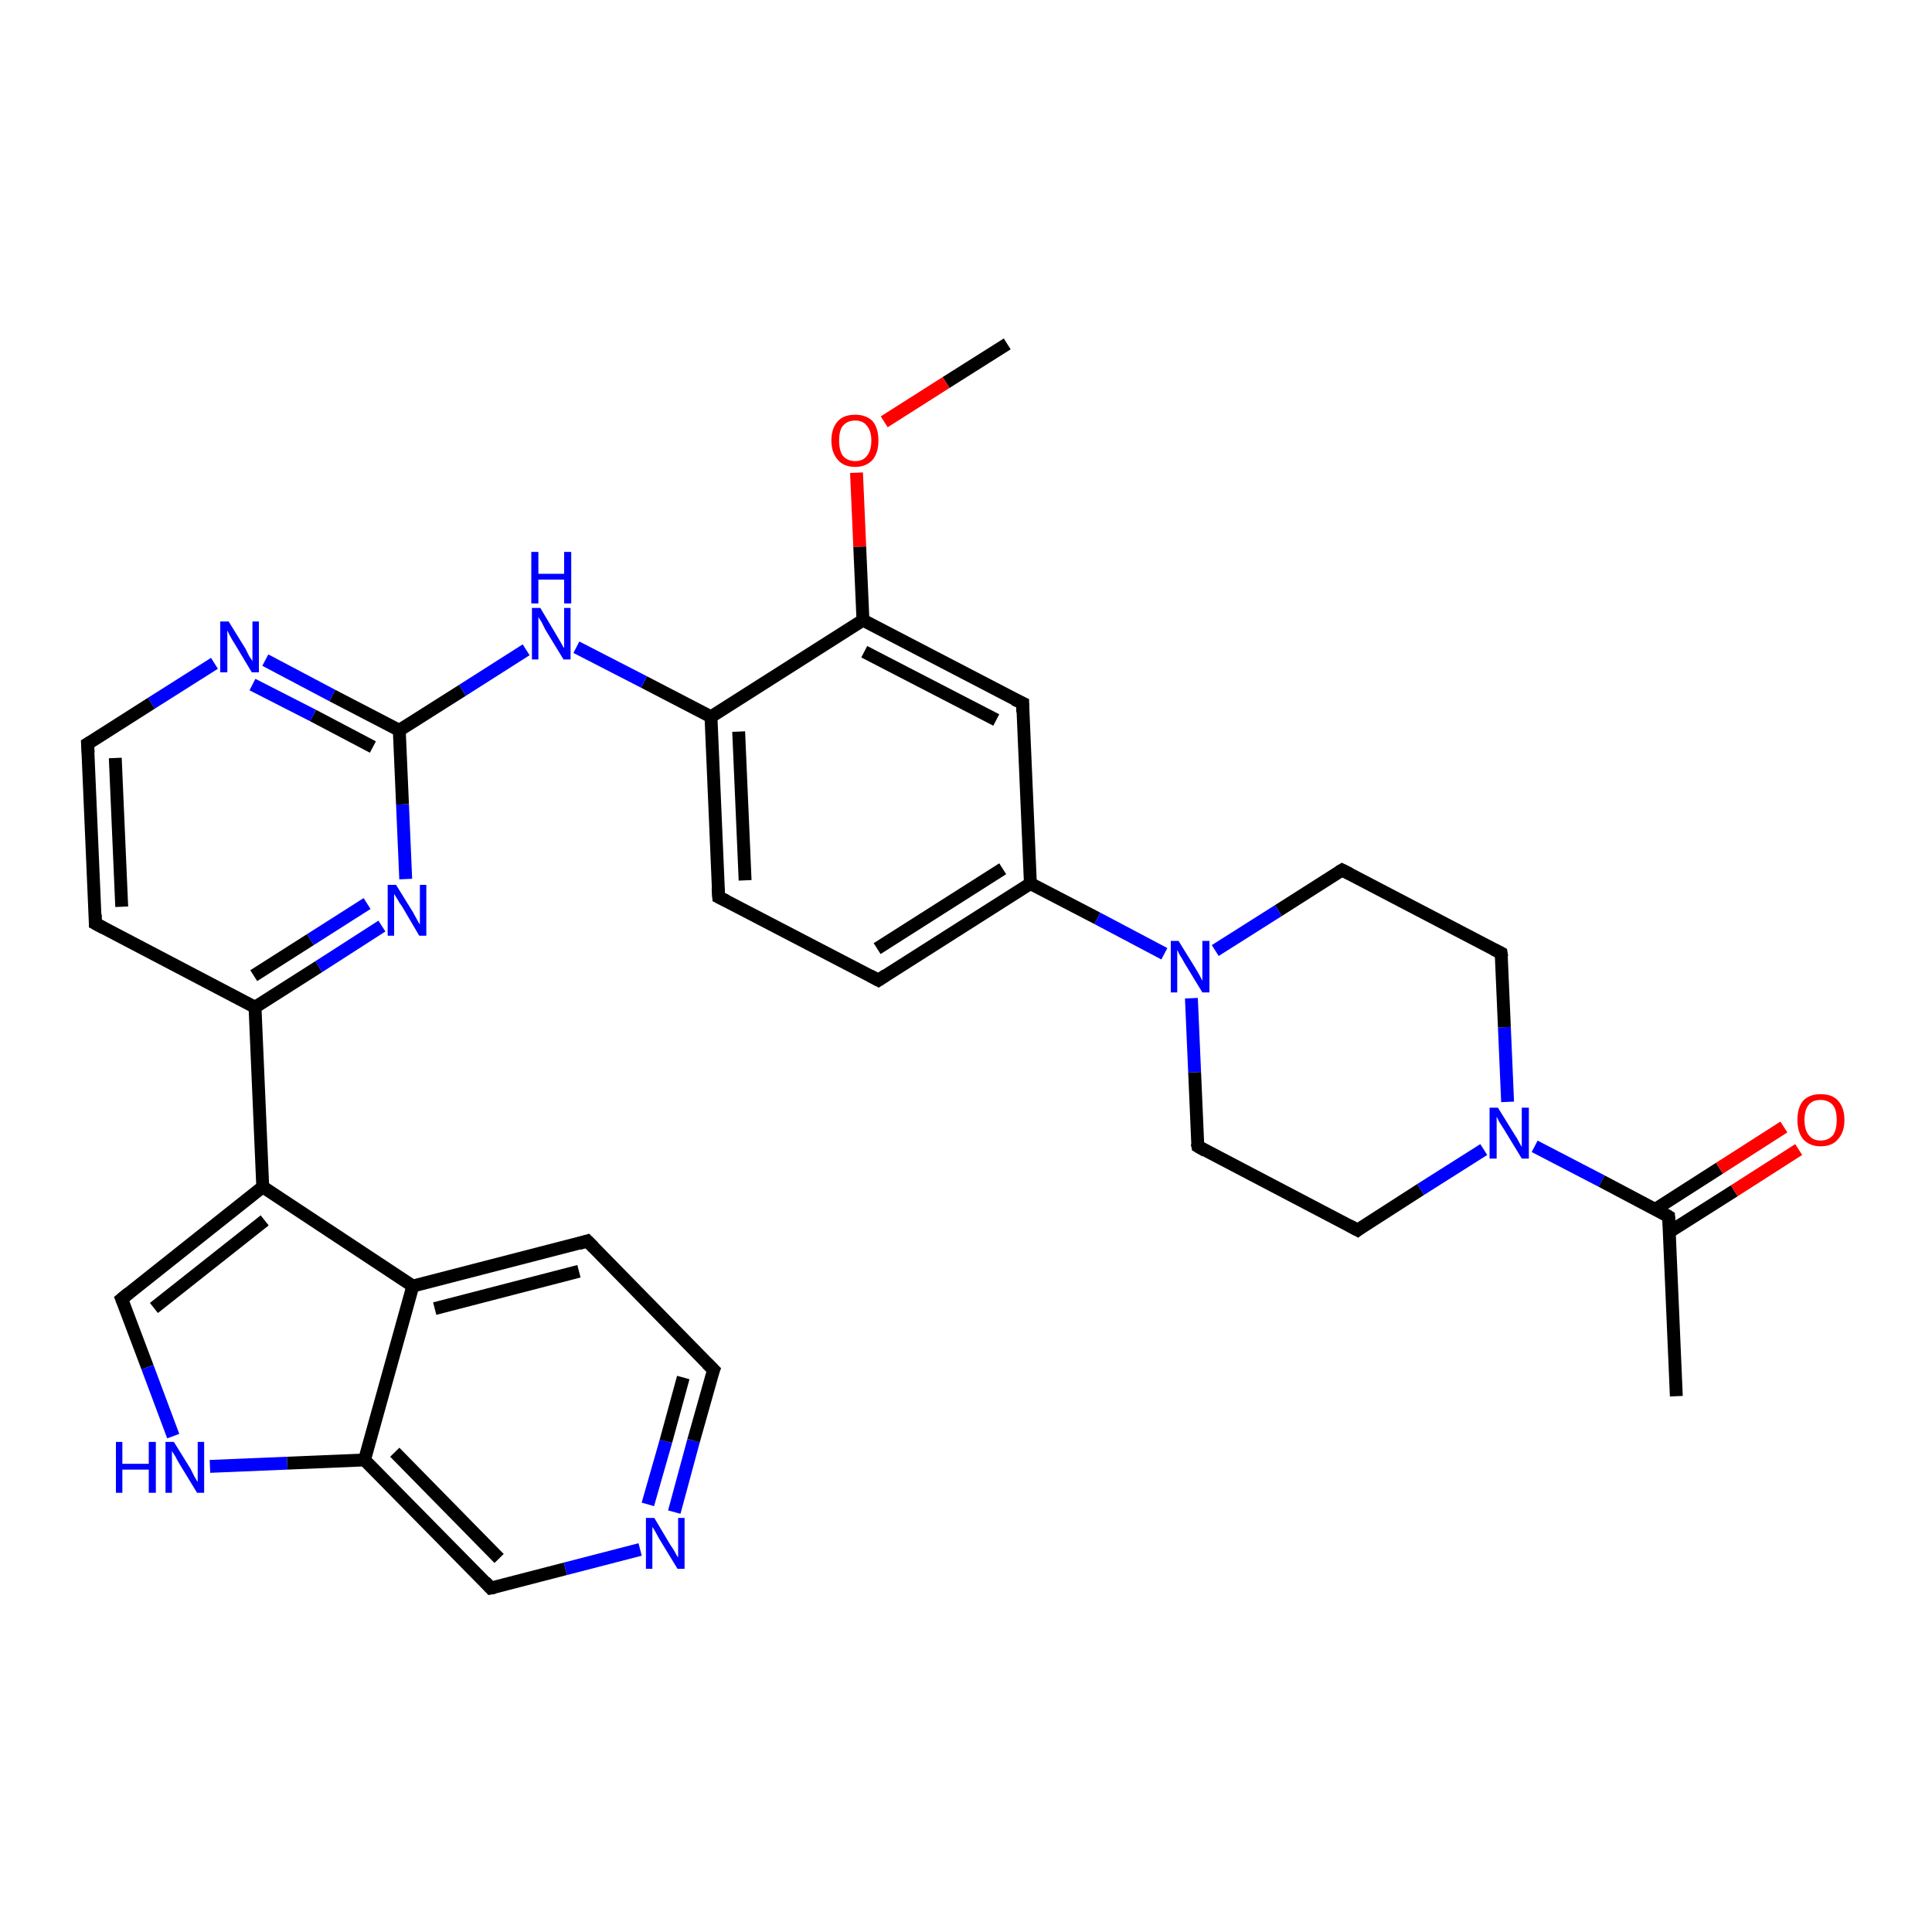 <?xml version='1.0' encoding='iso-8859-1'?>
<svg version='1.1' baseProfile='full'
              xmlns='http://www.w3.org/2000/svg'
                      xmlns:rdkit='http://www.rdkit.org/xml'
                      xmlns:xlink='http://www.w3.org/1999/xlink'
                  xml:space='preserve'
width='300px' height='300px' viewBox='0 0 300 300'>
<!-- END OF HEADER -->
<rect style='opacity:1.0;fill:#FFFFFF;stroke:none' width='300.0' height='300.0' x='0.0' y='0.0'> </rect>
<path class='bond-0 atom-0 atom-1' d='M 156.4,53.4 L 146.9,59.4' style='fill:none;fill-rule:evenodd;stroke:#000000;stroke-width:2.0px;stroke-linecap:butt;stroke-linejoin:miter;stroke-opacity:1' />
<path class='bond-0 atom-0 atom-1' d='M 146.9,59.4 L 137.3,65.5' style='fill:none;fill-rule:evenodd;stroke:#FF0000;stroke-width:2.0px;stroke-linecap:butt;stroke-linejoin:miter;stroke-opacity:1' />
<path class='bond-1 atom-1 atom-2' d='M 133.0,73.4 L 133.5,84.9' style='fill:none;fill-rule:evenodd;stroke:#FF0000;stroke-width:2.0px;stroke-linecap:butt;stroke-linejoin:miter;stroke-opacity:1' />
<path class='bond-1 atom-1 atom-2' d='M 133.5,84.9 L 134.0,96.3' style='fill:none;fill-rule:evenodd;stroke:#000000;stroke-width:2.0px;stroke-linecap:butt;stroke-linejoin:miter;stroke-opacity:1' />
<path class='bond-2 atom-2 atom-3' d='M 134.0,96.3 L 158.8,109.2' style='fill:none;fill-rule:evenodd;stroke:#000000;stroke-width:2.0px;stroke-linecap:butt;stroke-linejoin:miter;stroke-opacity:1' />
<path class='bond-2 atom-2 atom-3' d='M 134.2,101.2 L 154.7,111.8' style='fill:none;fill-rule:evenodd;stroke:#000000;stroke-width:2.0px;stroke-linecap:butt;stroke-linejoin:miter;stroke-opacity:1' />
<path class='bond-3 atom-3 atom-4' d='M 158.8,109.2 L 160.0,137.2' style='fill:none;fill-rule:evenodd;stroke:#000000;stroke-width:2.0px;stroke-linecap:butt;stroke-linejoin:miter;stroke-opacity:1' />
<path class='bond-4 atom-4 atom-5' d='M 160.0,137.2 L 136.4,152.2' style='fill:none;fill-rule:evenodd;stroke:#000000;stroke-width:2.0px;stroke-linecap:butt;stroke-linejoin:miter;stroke-opacity:1' />
<path class='bond-4 atom-4 atom-5' d='M 155.7,134.9 L 136.2,147.3' style='fill:none;fill-rule:evenodd;stroke:#000000;stroke-width:2.0px;stroke-linecap:butt;stroke-linejoin:miter;stroke-opacity:1' />
<path class='bond-5 atom-5 atom-6' d='M 136.4,152.2 L 111.6,139.3' style='fill:none;fill-rule:evenodd;stroke:#000000;stroke-width:2.0px;stroke-linecap:butt;stroke-linejoin:miter;stroke-opacity:1' />
<path class='bond-6 atom-6 atom-7' d='M 111.6,139.3 L 110.4,111.3' style='fill:none;fill-rule:evenodd;stroke:#000000;stroke-width:2.0px;stroke-linecap:butt;stroke-linejoin:miter;stroke-opacity:1' />
<path class='bond-6 atom-6 atom-7' d='M 115.7,136.7 L 114.7,113.6' style='fill:none;fill-rule:evenodd;stroke:#000000;stroke-width:2.0px;stroke-linecap:butt;stroke-linejoin:miter;stroke-opacity:1' />
<path class='bond-7 atom-7 atom-8' d='M 110.4,111.3 L 100.0,105.9' style='fill:none;fill-rule:evenodd;stroke:#000000;stroke-width:2.0px;stroke-linecap:butt;stroke-linejoin:miter;stroke-opacity:1' />
<path class='bond-7 atom-7 atom-8' d='M 100.0,105.9 L 89.5,100.5' style='fill:none;fill-rule:evenodd;stroke:#0000FF;stroke-width:2.0px;stroke-linecap:butt;stroke-linejoin:miter;stroke-opacity:1' />
<path class='bond-8 atom-8 atom-9' d='M 81.7,100.9 L 71.8,107.2' style='fill:none;fill-rule:evenodd;stroke:#0000FF;stroke-width:2.0px;stroke-linecap:butt;stroke-linejoin:miter;stroke-opacity:1' />
<path class='bond-8 atom-8 atom-9' d='M 71.8,107.2 L 62.0,113.4' style='fill:none;fill-rule:evenodd;stroke:#000000;stroke-width:2.0px;stroke-linecap:butt;stroke-linejoin:miter;stroke-opacity:1' />
<path class='bond-9 atom-9 atom-10' d='M 62.0,113.4 L 51.6,108.0' style='fill:none;fill-rule:evenodd;stroke:#000000;stroke-width:2.0px;stroke-linecap:butt;stroke-linejoin:miter;stroke-opacity:1' />
<path class='bond-9 atom-9 atom-10' d='M 51.6,108.0 L 41.2,102.5' style='fill:none;fill-rule:evenodd;stroke:#0000FF;stroke-width:2.0px;stroke-linecap:butt;stroke-linejoin:miter;stroke-opacity:1' />
<path class='bond-9 atom-9 atom-10' d='M 57.9,116.0 L 48.6,111.1' style='fill:none;fill-rule:evenodd;stroke:#000000;stroke-width:2.0px;stroke-linecap:butt;stroke-linejoin:miter;stroke-opacity:1' />
<path class='bond-9 atom-9 atom-10' d='M 48.6,111.1 L 39.2,106.3' style='fill:none;fill-rule:evenodd;stroke:#0000FF;stroke-width:2.0px;stroke-linecap:butt;stroke-linejoin:miter;stroke-opacity:1' />
<path class='bond-10 atom-10 atom-11' d='M 33.3,103.0 L 23.5,109.2' style='fill:none;fill-rule:evenodd;stroke:#0000FF;stroke-width:2.0px;stroke-linecap:butt;stroke-linejoin:miter;stroke-opacity:1' />
<path class='bond-10 atom-10 atom-11' d='M 23.5,109.2 L 13.6,115.5' style='fill:none;fill-rule:evenodd;stroke:#000000;stroke-width:2.0px;stroke-linecap:butt;stroke-linejoin:miter;stroke-opacity:1' />
<path class='bond-11 atom-11 atom-12' d='M 13.6,115.5 L 14.8,143.4' style='fill:none;fill-rule:evenodd;stroke:#000000;stroke-width:2.0px;stroke-linecap:butt;stroke-linejoin:miter;stroke-opacity:1' />
<path class='bond-11 atom-11 atom-12' d='M 17.9,117.7 L 18.9,140.8' style='fill:none;fill-rule:evenodd;stroke:#000000;stroke-width:2.0px;stroke-linecap:butt;stroke-linejoin:miter;stroke-opacity:1' />
<path class='bond-12 atom-12 atom-13' d='M 14.8,143.4 L 39.6,156.4' style='fill:none;fill-rule:evenodd;stroke:#000000;stroke-width:2.0px;stroke-linecap:butt;stroke-linejoin:miter;stroke-opacity:1' />
<path class='bond-13 atom-13 atom-14' d='M 39.6,156.4 L 49.5,150.1' style='fill:none;fill-rule:evenodd;stroke:#000000;stroke-width:2.0px;stroke-linecap:butt;stroke-linejoin:miter;stroke-opacity:1' />
<path class='bond-13 atom-13 atom-14' d='M 49.5,150.1 L 59.3,143.8' style='fill:none;fill-rule:evenodd;stroke:#0000FF;stroke-width:2.0px;stroke-linecap:butt;stroke-linejoin:miter;stroke-opacity:1' />
<path class='bond-13 atom-13 atom-14' d='M 39.4,151.5 L 48.2,145.9' style='fill:none;fill-rule:evenodd;stroke:#000000;stroke-width:2.0px;stroke-linecap:butt;stroke-linejoin:miter;stroke-opacity:1' />
<path class='bond-13 atom-13 atom-14' d='M 48.2,145.9 L 57.0,140.3' style='fill:none;fill-rule:evenodd;stroke:#0000FF;stroke-width:2.0px;stroke-linecap:butt;stroke-linejoin:miter;stroke-opacity:1' />
<path class='bond-14 atom-13 atom-15' d='M 39.6,156.4 L 40.8,184.3' style='fill:none;fill-rule:evenodd;stroke:#000000;stroke-width:2.0px;stroke-linecap:butt;stroke-linejoin:miter;stroke-opacity:1' />
<path class='bond-15 atom-15 atom-16' d='M 40.8,184.3 L 18.9,201.7' style='fill:none;fill-rule:evenodd;stroke:#000000;stroke-width:2.0px;stroke-linecap:butt;stroke-linejoin:miter;stroke-opacity:1' />
<path class='bond-15 atom-15 atom-16' d='M 41.1,189.5 L 23.9,203.1' style='fill:none;fill-rule:evenodd;stroke:#000000;stroke-width:2.0px;stroke-linecap:butt;stroke-linejoin:miter;stroke-opacity:1' />
<path class='bond-16 atom-16 atom-17' d='M 18.9,201.7 L 22.9,212.3' style='fill:none;fill-rule:evenodd;stroke:#000000;stroke-width:2.0px;stroke-linecap:butt;stroke-linejoin:miter;stroke-opacity:1' />
<path class='bond-16 atom-16 atom-17' d='M 22.9,212.3 L 26.9,223.0' style='fill:none;fill-rule:evenodd;stroke:#0000FF;stroke-width:2.0px;stroke-linecap:butt;stroke-linejoin:miter;stroke-opacity:1' />
<path class='bond-17 atom-17 atom-18' d='M 32.6,227.7 L 44.6,227.2' style='fill:none;fill-rule:evenodd;stroke:#0000FF;stroke-width:2.0px;stroke-linecap:butt;stroke-linejoin:miter;stroke-opacity:1' />
<path class='bond-17 atom-17 atom-18' d='M 44.6,227.2 L 56.6,226.7' style='fill:none;fill-rule:evenodd;stroke:#000000;stroke-width:2.0px;stroke-linecap:butt;stroke-linejoin:miter;stroke-opacity:1' />
<path class='bond-18 atom-18 atom-19' d='M 56.6,226.7 L 76.2,246.6' style='fill:none;fill-rule:evenodd;stroke:#000000;stroke-width:2.0px;stroke-linecap:butt;stroke-linejoin:miter;stroke-opacity:1' />
<path class='bond-18 atom-18 atom-19' d='M 61.3,225.5 L 77.5,242.0' style='fill:none;fill-rule:evenodd;stroke:#000000;stroke-width:2.0px;stroke-linecap:butt;stroke-linejoin:miter;stroke-opacity:1' />
<path class='bond-19 atom-19 atom-20' d='M 76.2,246.6 L 87.8,243.6' style='fill:none;fill-rule:evenodd;stroke:#000000;stroke-width:2.0px;stroke-linecap:butt;stroke-linejoin:miter;stroke-opacity:1' />
<path class='bond-19 atom-19 atom-20' d='M 87.8,243.6 L 99.4,240.6' style='fill:none;fill-rule:evenodd;stroke:#0000FF;stroke-width:2.0px;stroke-linecap:butt;stroke-linejoin:miter;stroke-opacity:1' />
<path class='bond-20 atom-20 atom-21' d='M 104.7,234.8 L 107.7,223.7' style='fill:none;fill-rule:evenodd;stroke:#0000FF;stroke-width:2.0px;stroke-linecap:butt;stroke-linejoin:miter;stroke-opacity:1' />
<path class='bond-20 atom-20 atom-21' d='M 107.7,223.7 L 110.8,212.7' style='fill:none;fill-rule:evenodd;stroke:#000000;stroke-width:2.0px;stroke-linecap:butt;stroke-linejoin:miter;stroke-opacity:1' />
<path class='bond-20 atom-20 atom-21' d='M 100.6,233.6 L 103.4,223.8' style='fill:none;fill-rule:evenodd;stroke:#0000FF;stroke-width:2.0px;stroke-linecap:butt;stroke-linejoin:miter;stroke-opacity:1' />
<path class='bond-20 atom-20 atom-21' d='M 103.4,223.8 L 106.1,213.9' style='fill:none;fill-rule:evenodd;stroke:#000000;stroke-width:2.0px;stroke-linecap:butt;stroke-linejoin:miter;stroke-opacity:1' />
<path class='bond-21 atom-21 atom-22' d='M 110.8,212.7 L 91.2,192.7' style='fill:none;fill-rule:evenodd;stroke:#000000;stroke-width:2.0px;stroke-linecap:butt;stroke-linejoin:miter;stroke-opacity:1' />
<path class='bond-22 atom-22 atom-23' d='M 91.2,192.7 L 64.1,199.7' style='fill:none;fill-rule:evenodd;stroke:#000000;stroke-width:2.0px;stroke-linecap:butt;stroke-linejoin:miter;stroke-opacity:1' />
<path class='bond-22 atom-22 atom-23' d='M 89.9,197.4 L 67.5,203.2' style='fill:none;fill-rule:evenodd;stroke:#000000;stroke-width:2.0px;stroke-linecap:butt;stroke-linejoin:miter;stroke-opacity:1' />
<path class='bond-23 atom-4 atom-24' d='M 160.0,137.2 L 170.4,142.6' style='fill:none;fill-rule:evenodd;stroke:#000000;stroke-width:2.0px;stroke-linecap:butt;stroke-linejoin:miter;stroke-opacity:1' />
<path class='bond-23 atom-4 atom-24' d='M 170.4,142.6 L 180.8,148.1' style='fill:none;fill-rule:evenodd;stroke:#0000FF;stroke-width:2.0px;stroke-linecap:butt;stroke-linejoin:miter;stroke-opacity:1' />
<path class='bond-24 atom-24 atom-25' d='M 185.0,155.0 L 185.5,166.5' style='fill:none;fill-rule:evenodd;stroke:#0000FF;stroke-width:2.0px;stroke-linecap:butt;stroke-linejoin:miter;stroke-opacity:1' />
<path class='bond-24 atom-24 atom-25' d='M 185.5,166.5 L 186.0,178.0' style='fill:none;fill-rule:evenodd;stroke:#000000;stroke-width:2.0px;stroke-linecap:butt;stroke-linejoin:miter;stroke-opacity:1' />
<path class='bond-25 atom-25 atom-26' d='M 186.0,178.0 L 210.8,191.0' style='fill:none;fill-rule:evenodd;stroke:#000000;stroke-width:2.0px;stroke-linecap:butt;stroke-linejoin:miter;stroke-opacity:1' />
<path class='bond-26 atom-26 atom-27' d='M 210.8,191.0 L 220.6,184.7' style='fill:none;fill-rule:evenodd;stroke:#000000;stroke-width:2.0px;stroke-linecap:butt;stroke-linejoin:miter;stroke-opacity:1' />
<path class='bond-26 atom-26 atom-27' d='M 220.6,184.7 L 230.4,178.5' style='fill:none;fill-rule:evenodd;stroke:#0000FF;stroke-width:2.0px;stroke-linecap:butt;stroke-linejoin:miter;stroke-opacity:1' />
<path class='bond-27 atom-27 atom-28' d='M 234.1,171.1 L 233.6,159.5' style='fill:none;fill-rule:evenodd;stroke:#0000FF;stroke-width:2.0px;stroke-linecap:butt;stroke-linejoin:miter;stroke-opacity:1' />
<path class='bond-27 atom-27 atom-28' d='M 233.6,159.5 L 233.1,148.0' style='fill:none;fill-rule:evenodd;stroke:#000000;stroke-width:2.0px;stroke-linecap:butt;stroke-linejoin:miter;stroke-opacity:1' />
<path class='bond-28 atom-28 atom-29' d='M 233.1,148.0 L 208.4,135.1' style='fill:none;fill-rule:evenodd;stroke:#000000;stroke-width:2.0px;stroke-linecap:butt;stroke-linejoin:miter;stroke-opacity:1' />
<path class='bond-29 atom-27 atom-30' d='M 238.3,178.0 L 248.7,183.4' style='fill:none;fill-rule:evenodd;stroke:#0000FF;stroke-width:2.0px;stroke-linecap:butt;stroke-linejoin:miter;stroke-opacity:1' />
<path class='bond-29 atom-27 atom-30' d='M 248.7,183.4 L 259.1,188.9' style='fill:none;fill-rule:evenodd;stroke:#000000;stroke-width:2.0px;stroke-linecap:butt;stroke-linejoin:miter;stroke-opacity:1' />
<path class='bond-30 atom-30 atom-31' d='M 259.1,188.9 L 260.3,216.8' style='fill:none;fill-rule:evenodd;stroke:#000000;stroke-width:2.0px;stroke-linecap:butt;stroke-linejoin:miter;stroke-opacity:1' />
<path class='bond-31 atom-30 atom-32' d='M 259.2,191.3 L 269.3,184.9' style='fill:none;fill-rule:evenodd;stroke:#000000;stroke-width:2.0px;stroke-linecap:butt;stroke-linejoin:miter;stroke-opacity:1' />
<path class='bond-31 atom-30 atom-32' d='M 269.3,184.9 L 279.3,178.5' style='fill:none;fill-rule:evenodd;stroke:#FF0000;stroke-width:2.0px;stroke-linecap:butt;stroke-linejoin:miter;stroke-opacity:1' />
<path class='bond-31 atom-30 atom-32' d='M 257.0,187.8 L 267.0,181.4' style='fill:none;fill-rule:evenodd;stroke:#000000;stroke-width:2.0px;stroke-linecap:butt;stroke-linejoin:miter;stroke-opacity:1' />
<path class='bond-31 atom-30 atom-32' d='M 267.0,181.4 L 277.0,175.0' style='fill:none;fill-rule:evenodd;stroke:#FF0000;stroke-width:2.0px;stroke-linecap:butt;stroke-linejoin:miter;stroke-opacity:1' />
<path class='bond-32 atom-7 atom-2' d='M 110.4,111.3 L 134.0,96.3' style='fill:none;fill-rule:evenodd;stroke:#000000;stroke-width:2.0px;stroke-linecap:butt;stroke-linejoin:miter;stroke-opacity:1' />
<path class='bond-33 atom-14 atom-9' d='M 63.0,136.5 L 62.5,124.9' style='fill:none;fill-rule:evenodd;stroke:#0000FF;stroke-width:2.0px;stroke-linecap:butt;stroke-linejoin:miter;stroke-opacity:1' />
<path class='bond-33 atom-14 atom-9' d='M 62.5,124.9 L 62.0,113.4' style='fill:none;fill-rule:evenodd;stroke:#000000;stroke-width:2.0px;stroke-linecap:butt;stroke-linejoin:miter;stroke-opacity:1' />
<path class='bond-34 atom-23 atom-15' d='M 64.1,199.7 L 40.8,184.3' style='fill:none;fill-rule:evenodd;stroke:#000000;stroke-width:2.0px;stroke-linecap:butt;stroke-linejoin:miter;stroke-opacity:1' />
<path class='bond-35 atom-29 atom-24' d='M 208.4,135.1 L 198.5,141.4' style='fill:none;fill-rule:evenodd;stroke:#000000;stroke-width:2.0px;stroke-linecap:butt;stroke-linejoin:miter;stroke-opacity:1' />
<path class='bond-35 atom-29 atom-24' d='M 198.5,141.4 L 188.7,147.6' style='fill:none;fill-rule:evenodd;stroke:#0000FF;stroke-width:2.0px;stroke-linecap:butt;stroke-linejoin:miter;stroke-opacity:1' />
<path class='bond-36 atom-23 atom-18' d='M 64.1,199.7 L 56.6,226.7' style='fill:none;fill-rule:evenodd;stroke:#000000;stroke-width:2.0px;stroke-linecap:butt;stroke-linejoin:miter;stroke-opacity:1' />
<path d='M 157.5,108.6 L 158.8,109.2 L 158.8,110.6' style='fill:none;stroke:#000000;stroke-width:2.0px;stroke-linecap:butt;stroke-linejoin:miter;stroke-opacity:1;' />
<path d='M 137.6,151.4 L 136.4,152.2 L 135.1,151.5' style='fill:none;stroke:#000000;stroke-width:2.0px;stroke-linecap:butt;stroke-linejoin:miter;stroke-opacity:1;' />
<path d='M 112.8,139.9 L 111.6,139.3 L 111.5,137.9' style='fill:none;stroke:#000000;stroke-width:2.0px;stroke-linecap:butt;stroke-linejoin:miter;stroke-opacity:1;' />
<path d='M 14.1,115.2 L 13.6,115.5 L 13.7,116.9' style='fill:none;stroke:#000000;stroke-width:2.0px;stroke-linecap:butt;stroke-linejoin:miter;stroke-opacity:1;' />
<path d='M 14.8,142.0 L 14.8,143.4 L 16.1,144.1' style='fill:none;stroke:#000000;stroke-width:2.0px;stroke-linecap:butt;stroke-linejoin:miter;stroke-opacity:1;' />
<path d='M 20.0,200.8 L 18.9,201.7 L 19.1,202.2' style='fill:none;stroke:#000000;stroke-width:2.0px;stroke-linecap:butt;stroke-linejoin:miter;stroke-opacity:1;' />
<path d='M 75.3,245.6 L 76.2,246.6 L 76.8,246.5' style='fill:none;stroke:#000000;stroke-width:2.0px;stroke-linecap:butt;stroke-linejoin:miter;stroke-opacity:1;' />
<path d='M 110.6,213.2 L 110.8,212.7 L 109.8,211.7' style='fill:none;stroke:#000000;stroke-width:2.0px;stroke-linecap:butt;stroke-linejoin:miter;stroke-opacity:1;' />
<path d='M 92.2,193.7 L 91.2,192.7 L 89.9,193.1' style='fill:none;stroke:#000000;stroke-width:2.0px;stroke-linecap:butt;stroke-linejoin:miter;stroke-opacity:1;' />
<path d='M 185.9,177.5 L 186.0,178.0 L 187.2,178.7' style='fill:none;stroke:#000000;stroke-width:2.0px;stroke-linecap:butt;stroke-linejoin:miter;stroke-opacity:1;' />
<path d='M 209.5,190.3 L 210.8,191.0 L 211.3,190.6' style='fill:none;stroke:#000000;stroke-width:2.0px;stroke-linecap:butt;stroke-linejoin:miter;stroke-opacity:1;' />
<path d='M 233.2,148.6 L 233.1,148.0 L 231.9,147.4' style='fill:none;stroke:#000000;stroke-width:2.0px;stroke-linecap:butt;stroke-linejoin:miter;stroke-opacity:1;' />
<path d='M 209.6,135.7 L 208.4,135.1 L 207.9,135.4' style='fill:none;stroke:#000000;stroke-width:2.0px;stroke-linecap:butt;stroke-linejoin:miter;stroke-opacity:1;' />
<path d='M 258.6,188.6 L 259.1,188.9 L 259.2,190.3' style='fill:none;stroke:#000000;stroke-width:2.0px;stroke-linecap:butt;stroke-linejoin:miter;stroke-opacity:1;' />
<path class='atom-1' d='M 129.1 68.4
Q 129.1 66.5, 130.1 65.4
Q 131.0 64.4, 132.8 64.4
Q 134.5 64.4, 135.5 65.4
Q 136.4 66.5, 136.4 68.4
Q 136.4 70.3, 135.5 71.4
Q 134.5 72.5, 132.8 72.5
Q 131.0 72.5, 130.1 71.4
Q 129.1 70.3, 129.1 68.4
M 132.8 71.6
Q 134.0 71.6, 134.6 70.8
Q 135.3 70.0, 135.3 68.4
Q 135.3 66.9, 134.6 66.1
Q 134.0 65.3, 132.8 65.3
Q 131.6 65.3, 130.9 66.1
Q 130.3 66.8, 130.3 68.4
Q 130.3 70.0, 130.9 70.8
Q 131.6 71.6, 132.8 71.6
' fill='#FF0000'/>
<path class='atom-8' d='M 83.9 94.4
L 86.4 98.6
Q 86.7 99.1, 87.1 99.8
Q 87.5 100.6, 87.6 100.6
L 87.6 94.4
L 88.6 94.4
L 88.6 102.4
L 87.5 102.4
L 84.7 97.8
Q 84.4 97.2, 84.1 96.6
Q 83.7 96.0, 83.6 95.8
L 83.6 102.4
L 82.6 102.4
L 82.6 94.4
L 83.9 94.4
' fill='#0000FF'/>
<path class='atom-8' d='M 82.5 85.7
L 83.6 85.7
L 83.6 89.1
L 87.6 89.1
L 87.6 85.7
L 88.7 85.7
L 88.7 93.7
L 87.6 93.7
L 87.6 90.0
L 83.6 90.0
L 83.6 93.7
L 82.5 93.7
L 82.5 85.7
' fill='#0000FF'/>
<path class='atom-10' d='M 35.5 96.5
L 38.1 100.7
Q 38.3 101.1, 38.7 101.9
Q 39.2 102.6, 39.2 102.7
L 39.2 96.5
L 40.2 96.5
L 40.2 104.4
L 39.1 104.4
L 36.4 99.9
Q 36.0 99.3, 35.7 98.7
Q 35.4 98.1, 35.3 97.9
L 35.3 104.4
L 34.2 104.4
L 34.2 96.5
L 35.5 96.5
' fill='#0000FF'/>
<path class='atom-14' d='M 61.5 137.4
L 64.1 141.6
Q 64.3 142.0, 64.7 142.7
Q 65.1 143.5, 65.2 143.5
L 65.2 137.4
L 66.2 137.4
L 66.2 145.3
L 65.1 145.3
L 62.4 140.7
Q 62.0 140.2, 61.7 139.6
Q 61.3 139.0, 61.2 138.8
L 61.2 145.3
L 60.2 145.3
L 60.2 137.4
L 61.5 137.4
' fill='#0000FF'/>
<path class='atom-17' d='M 18.0 223.9
L 19.0 223.9
L 19.0 227.3
L 23.1 227.3
L 23.1 223.9
L 24.2 223.9
L 24.2 231.8
L 23.1 231.8
L 23.1 228.2
L 19.0 228.2
L 19.0 231.8
L 18.0 231.8
L 18.0 223.9
' fill='#0000FF'/>
<path class='atom-17' d='M 27.0 223.9
L 29.6 228.1
Q 29.8 228.5, 30.2 229.3
Q 30.6 230.0, 30.7 230.1
L 30.7 223.9
L 31.7 223.9
L 31.7 231.8
L 30.6 231.8
L 27.8 227.2
Q 27.5 226.7, 27.2 226.1
Q 26.8 225.5, 26.7 225.3
L 26.7 231.8
L 25.7 231.8
L 25.7 223.9
L 27.0 223.9
' fill='#0000FF'/>
<path class='atom-20' d='M 101.6 235.7
L 104.1 239.9
Q 104.4 240.3, 104.8 241.0
Q 105.2 241.8, 105.3 241.8
L 105.3 235.7
L 106.3 235.7
L 106.3 243.6
L 105.2 243.6
L 102.4 239.0
Q 102.1 238.5, 101.8 237.9
Q 101.4 237.2, 101.3 237.1
L 101.3 243.6
L 100.3 243.6
L 100.3 235.7
L 101.6 235.7
' fill='#0000FF'/>
<path class='atom-24' d='M 183.0 146.1
L 185.6 150.3
Q 185.9 150.8, 186.3 151.5
Q 186.7 152.3, 186.7 152.3
L 186.7 146.1
L 187.8 146.1
L 187.8 154.1
L 186.7 154.1
L 183.9 149.5
Q 183.6 148.9, 183.2 148.3
Q 182.9 147.7, 182.8 147.5
L 182.8 154.1
L 181.8 154.1
L 181.8 146.1
L 183.0 146.1
' fill='#0000FF'/>
<path class='atom-27' d='M 232.6 172.0
L 235.2 176.2
Q 235.5 176.6, 235.9 177.4
Q 236.3 178.1, 236.3 178.1
L 236.3 172.0
L 237.4 172.0
L 237.4 179.9
L 236.3 179.9
L 233.5 175.3
Q 233.2 174.8, 232.8 174.2
Q 232.5 173.6, 232.4 173.4
L 232.4 179.9
L 231.3 179.9
L 231.3 172.0
L 232.6 172.0
' fill='#0000FF'/>
<path class='atom-32' d='M 279.1 173.9
Q 279.1 172.0, 280.0 170.9
Q 281.0 169.9, 282.7 169.9
Q 284.5 169.9, 285.4 170.9
Q 286.4 172.0, 286.4 173.9
Q 286.4 175.8, 285.4 176.9
Q 284.5 178.0, 282.7 178.0
Q 281.0 178.0, 280.0 176.9
Q 279.1 175.8, 279.1 173.9
M 282.7 177.1
Q 283.9 177.1, 284.6 176.3
Q 285.2 175.5, 285.2 173.9
Q 285.2 172.3, 284.6 171.6
Q 283.9 170.8, 282.7 170.8
Q 281.5 170.8, 280.9 171.5
Q 280.2 172.3, 280.2 173.9
Q 280.2 175.5, 280.9 176.3
Q 281.5 177.1, 282.7 177.1
' fill='#FF0000'/>
</svg>
